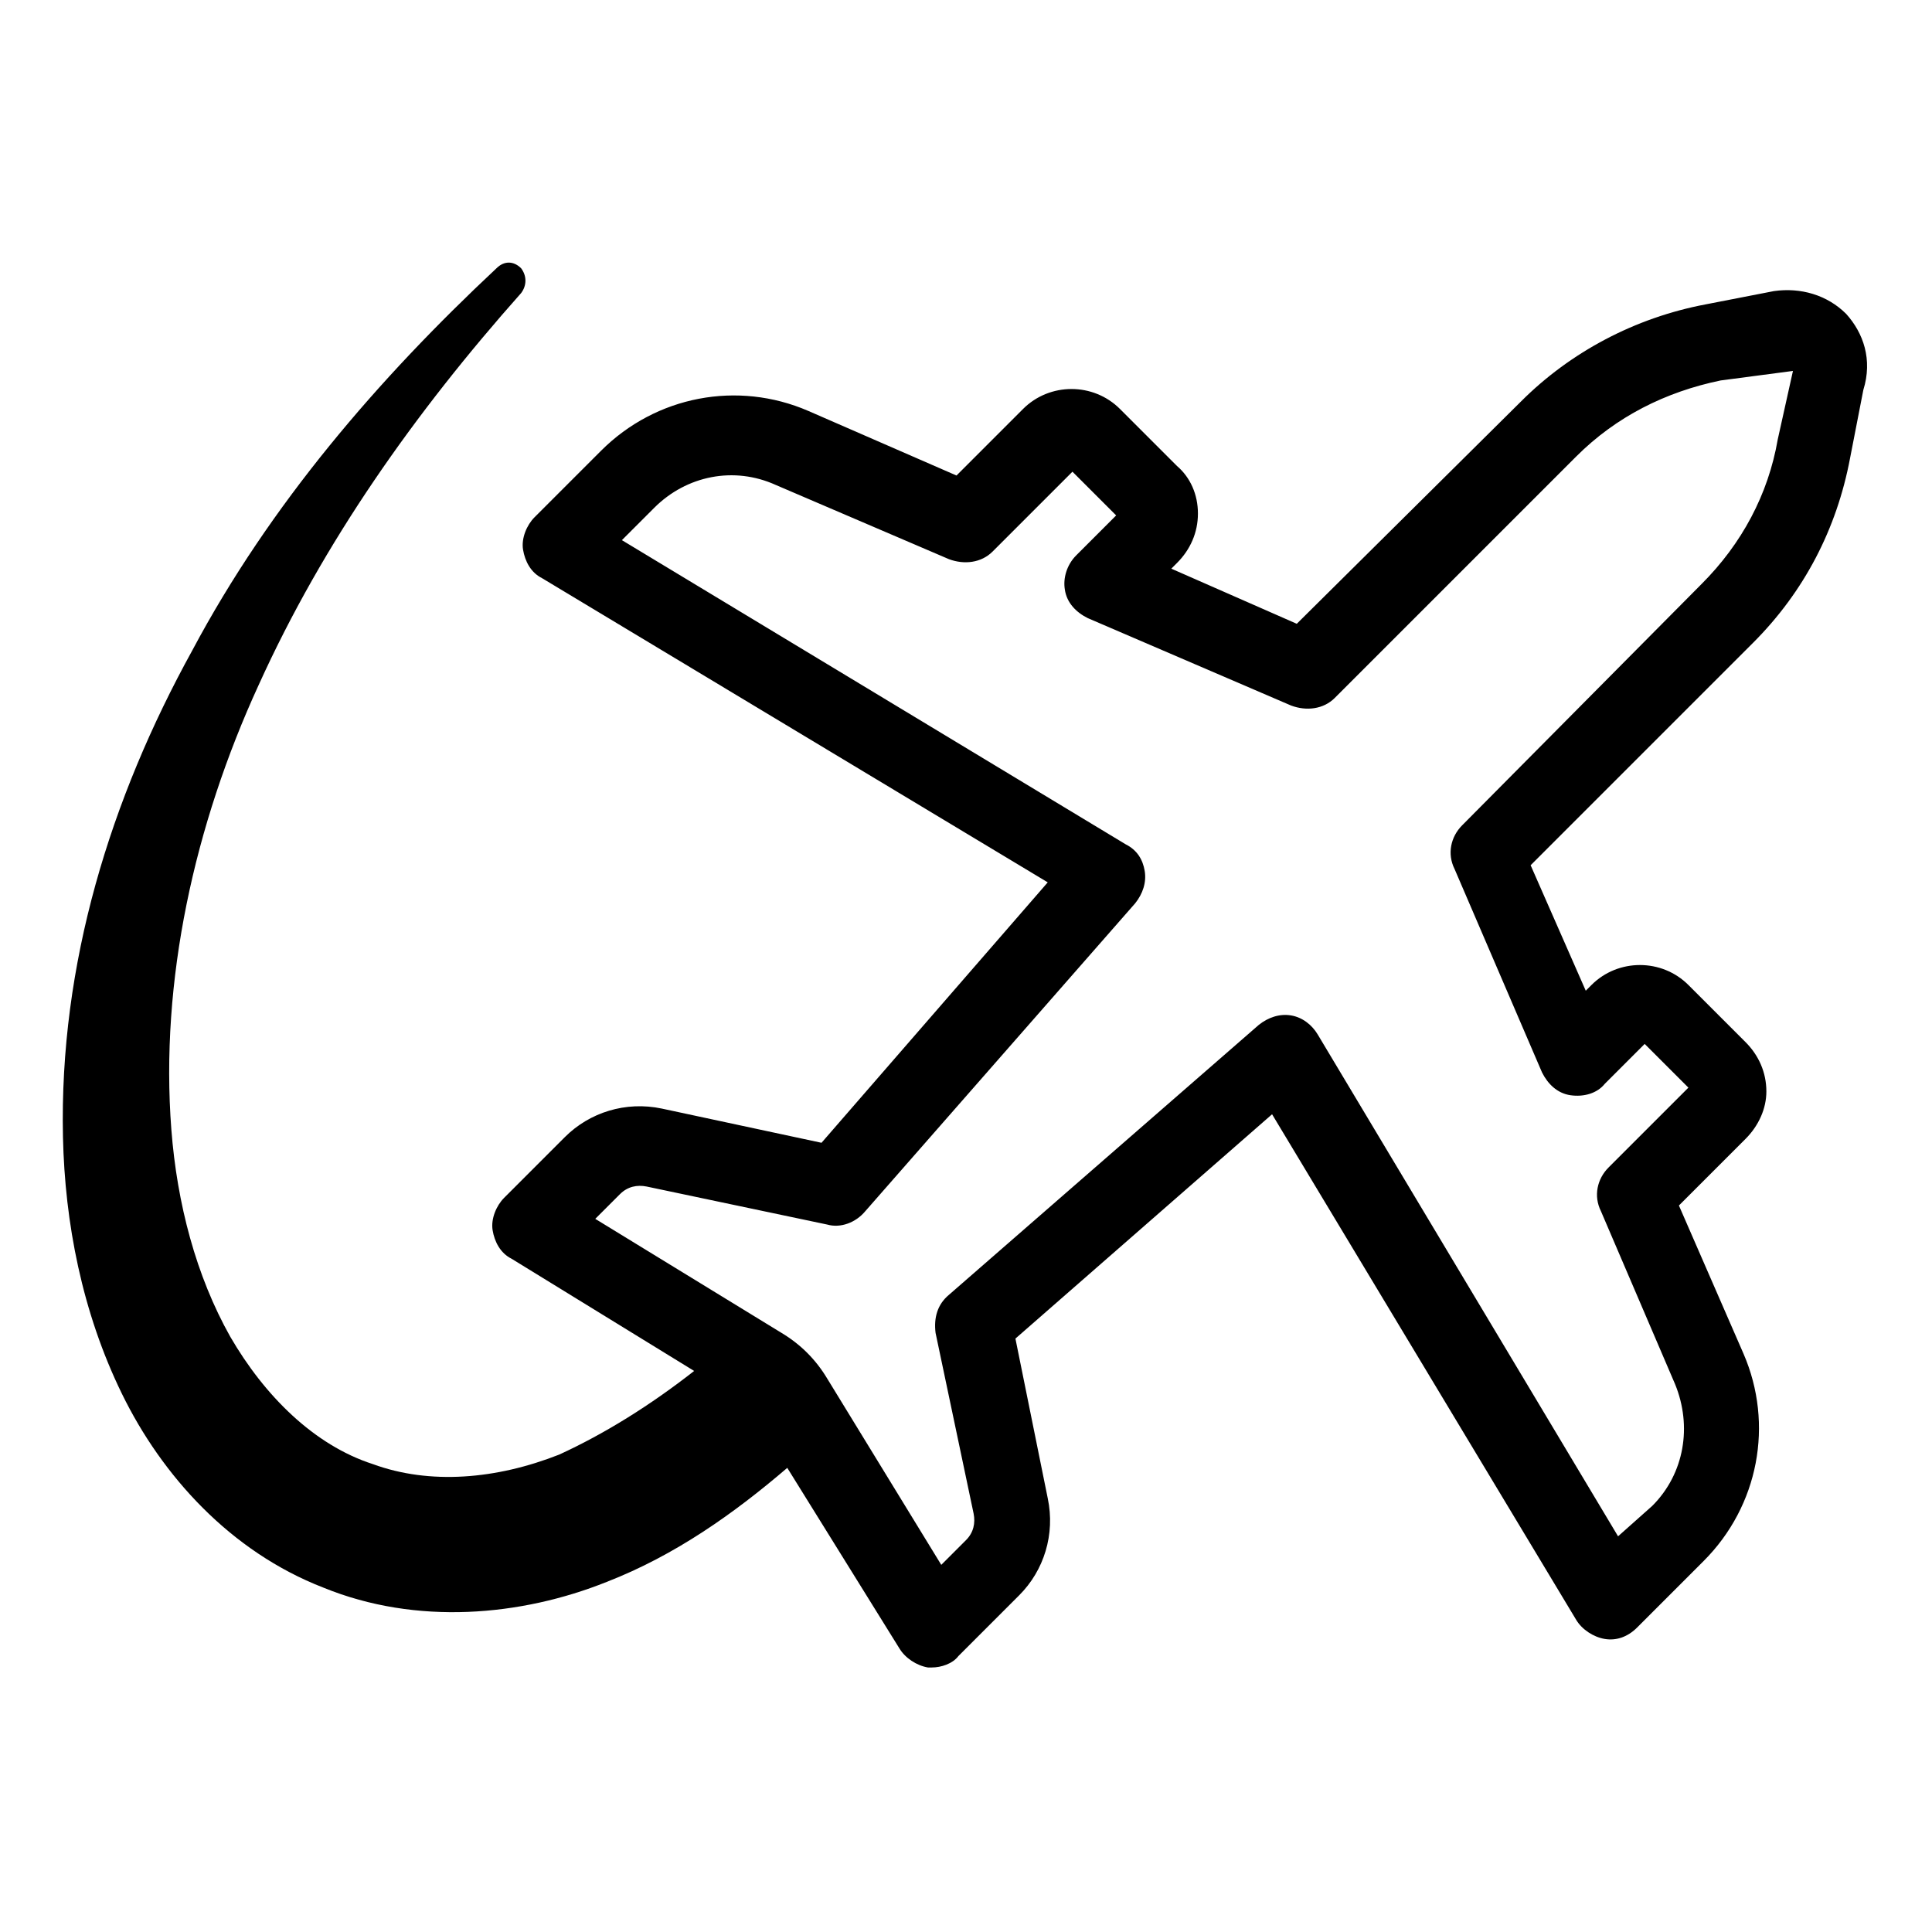 <?xml version="1.0" encoding="UTF-8"?>
<!-- Uploaded to: SVG Repo, www.svgrepo.com, Generator: SVG Repo Mixer Tools -->
<svg fill="#000000" width="800px" height="800px" version="1.1" viewBox="144 144 512 512" xmlns="http://www.w3.org/2000/svg">
 <path d="m633.26 227.19c-5.039-5.039-12.09-7.055-19.145-6.047l-18.137 3.527c-18.641 3.527-35.77 12.594-48.871 25.695l-59.449 58.945-33.25-14.609 1.512-1.512c3.527-3.527 5.543-8.062 5.543-13.098 0-5.039-2.016-9.574-5.543-12.594l-15.113-15.113c-7.055-7.055-18.641-7.055-25.695 0l-17.633 17.633-39.297-17.129c-18.641-8.062-40.305-4.031-54.914 10.578l-17.633 17.633c-2.016 2.016-3.527 5.543-3.023 8.566 0.504 3.023 2.016 6.047 5.039 7.559l134.01 80.609-59.953 69.016-42.32-9.066c-9.574-2.016-19.145 1.008-25.695 7.559l-16.121 16.121c-2.016 2.016-3.527 5.543-3.023 8.566 0.504 3.023 2.016 6.047 5.039 7.559l48.367 29.727c-11.586 9.07-23.68 16.625-35.77 22.168-16.625 6.551-34.258 8.062-49.375 2.519-15.617-5.039-28.719-18.137-37.785-33.754-9.07-16.121-14.105-35.266-15.617-54.914-3.023-39.297 6.047-80.609 23.176-117.89 17.129-37.785 41.312-72.043 69.527-103.79 1.512-2.016 1.512-4.535 0-6.551-2.016-2.016-4.535-2.016-6.551 0-31.234 29.223-59.953 62.473-80.609 101.27-21.668 39.289-35.273 83.121-34.266 128.96 0.504 22.672 5.039 46.352 15.617 68.016 10.578 21.664 28.719 41.816 53.402 51.387 24.688 10.078 52.395 7.559 75.066-1.512 18.137-7.055 33.754-18.137 47.863-30.23l29.727 47.863c1.512 2.519 4.535 4.535 7.559 5.039h1.008c2.519 0 5.543-1.008 7.055-3.023l16.121-16.121c6.551-6.551 9.574-16.121 7.559-25.695l-8.566-42.32 68.016-59.449 80.609 134.01c1.512 2.519 4.535 4.535 7.559 5.039s6.047-0.504 8.566-3.023l17.633-17.633c14.609-14.609 18.641-36.273 10.578-54.914l-17.129-39.297 17.633-17.633c3.527-3.527 5.543-8.062 5.543-12.594 0-5.039-2.016-9.574-5.543-13.098l-15.113-15.113c-7.055-7.055-18.641-7.055-25.695 0l-1.512 1.512-14.609-33.25 58.945-58.945c13.602-13.602 22.168-30.23 25.695-48.871l3.527-18.137c2.516-8.062-0.004-15.117-4.539-20.156zm-18.137 33.25c-2.519 14.609-9.574 27.711-20.152 38.289l-63.48 63.984c-3.023 3.023-4.031 7.559-2.016 11.586l23.176 53.906c1.512 3.023 4.031 5.543 7.559 6.047 3.527 0.504 7.055-0.504 9.07-3.023l10.578-10.578 11.586 11.586-21.16 21.16c-3.023 3.023-4.031 7.559-2.016 11.586l19.648 45.848c4.535 11.082 2.519 23.68-6.047 32.242l-9.066 8.066-79.602-133c-1.512-2.519-4.031-4.535-7.055-5.039-3.023-0.504-6.047 0.504-8.566 2.519l-82.117 71.539c-3.023 2.519-4.031 6.047-3.527 10.078l10.078 47.863c0.504 2.519 0 5.039-2.016 7.055l-6.551 6.551-30.23-49.375c-3.023-5.039-7.055-9.07-12.09-12.09l-49.375-30.23 6.551-6.551c2.016-2.016 4.535-2.519 7.055-2.016l47.863 10.078c3.527 1.008 7.559-0.504 10.078-3.527l71.539-81.617c2.016-2.519 3.023-5.543 2.519-8.566-0.504-3.023-2.016-5.543-5.039-7.055l-133.51-80.609 8.566-8.566c8.566-8.566 21.16-11.082 32.242-6.047l45.848 19.648c4.031 1.512 8.566 1.008 11.586-2.016l21.16-21.16 11.586 11.586-10.578 10.578c-2.519 2.519-3.527 6.047-3.023 9.07 0.504 3.527 3.023 6.047 6.047 7.559l53.906 23.176c4.031 1.512 8.566 1.008 11.586-2.016l63.984-63.984c10.578-10.578 23.68-17.129 38.289-20.152l19.145-2.519z"/>
</svg>